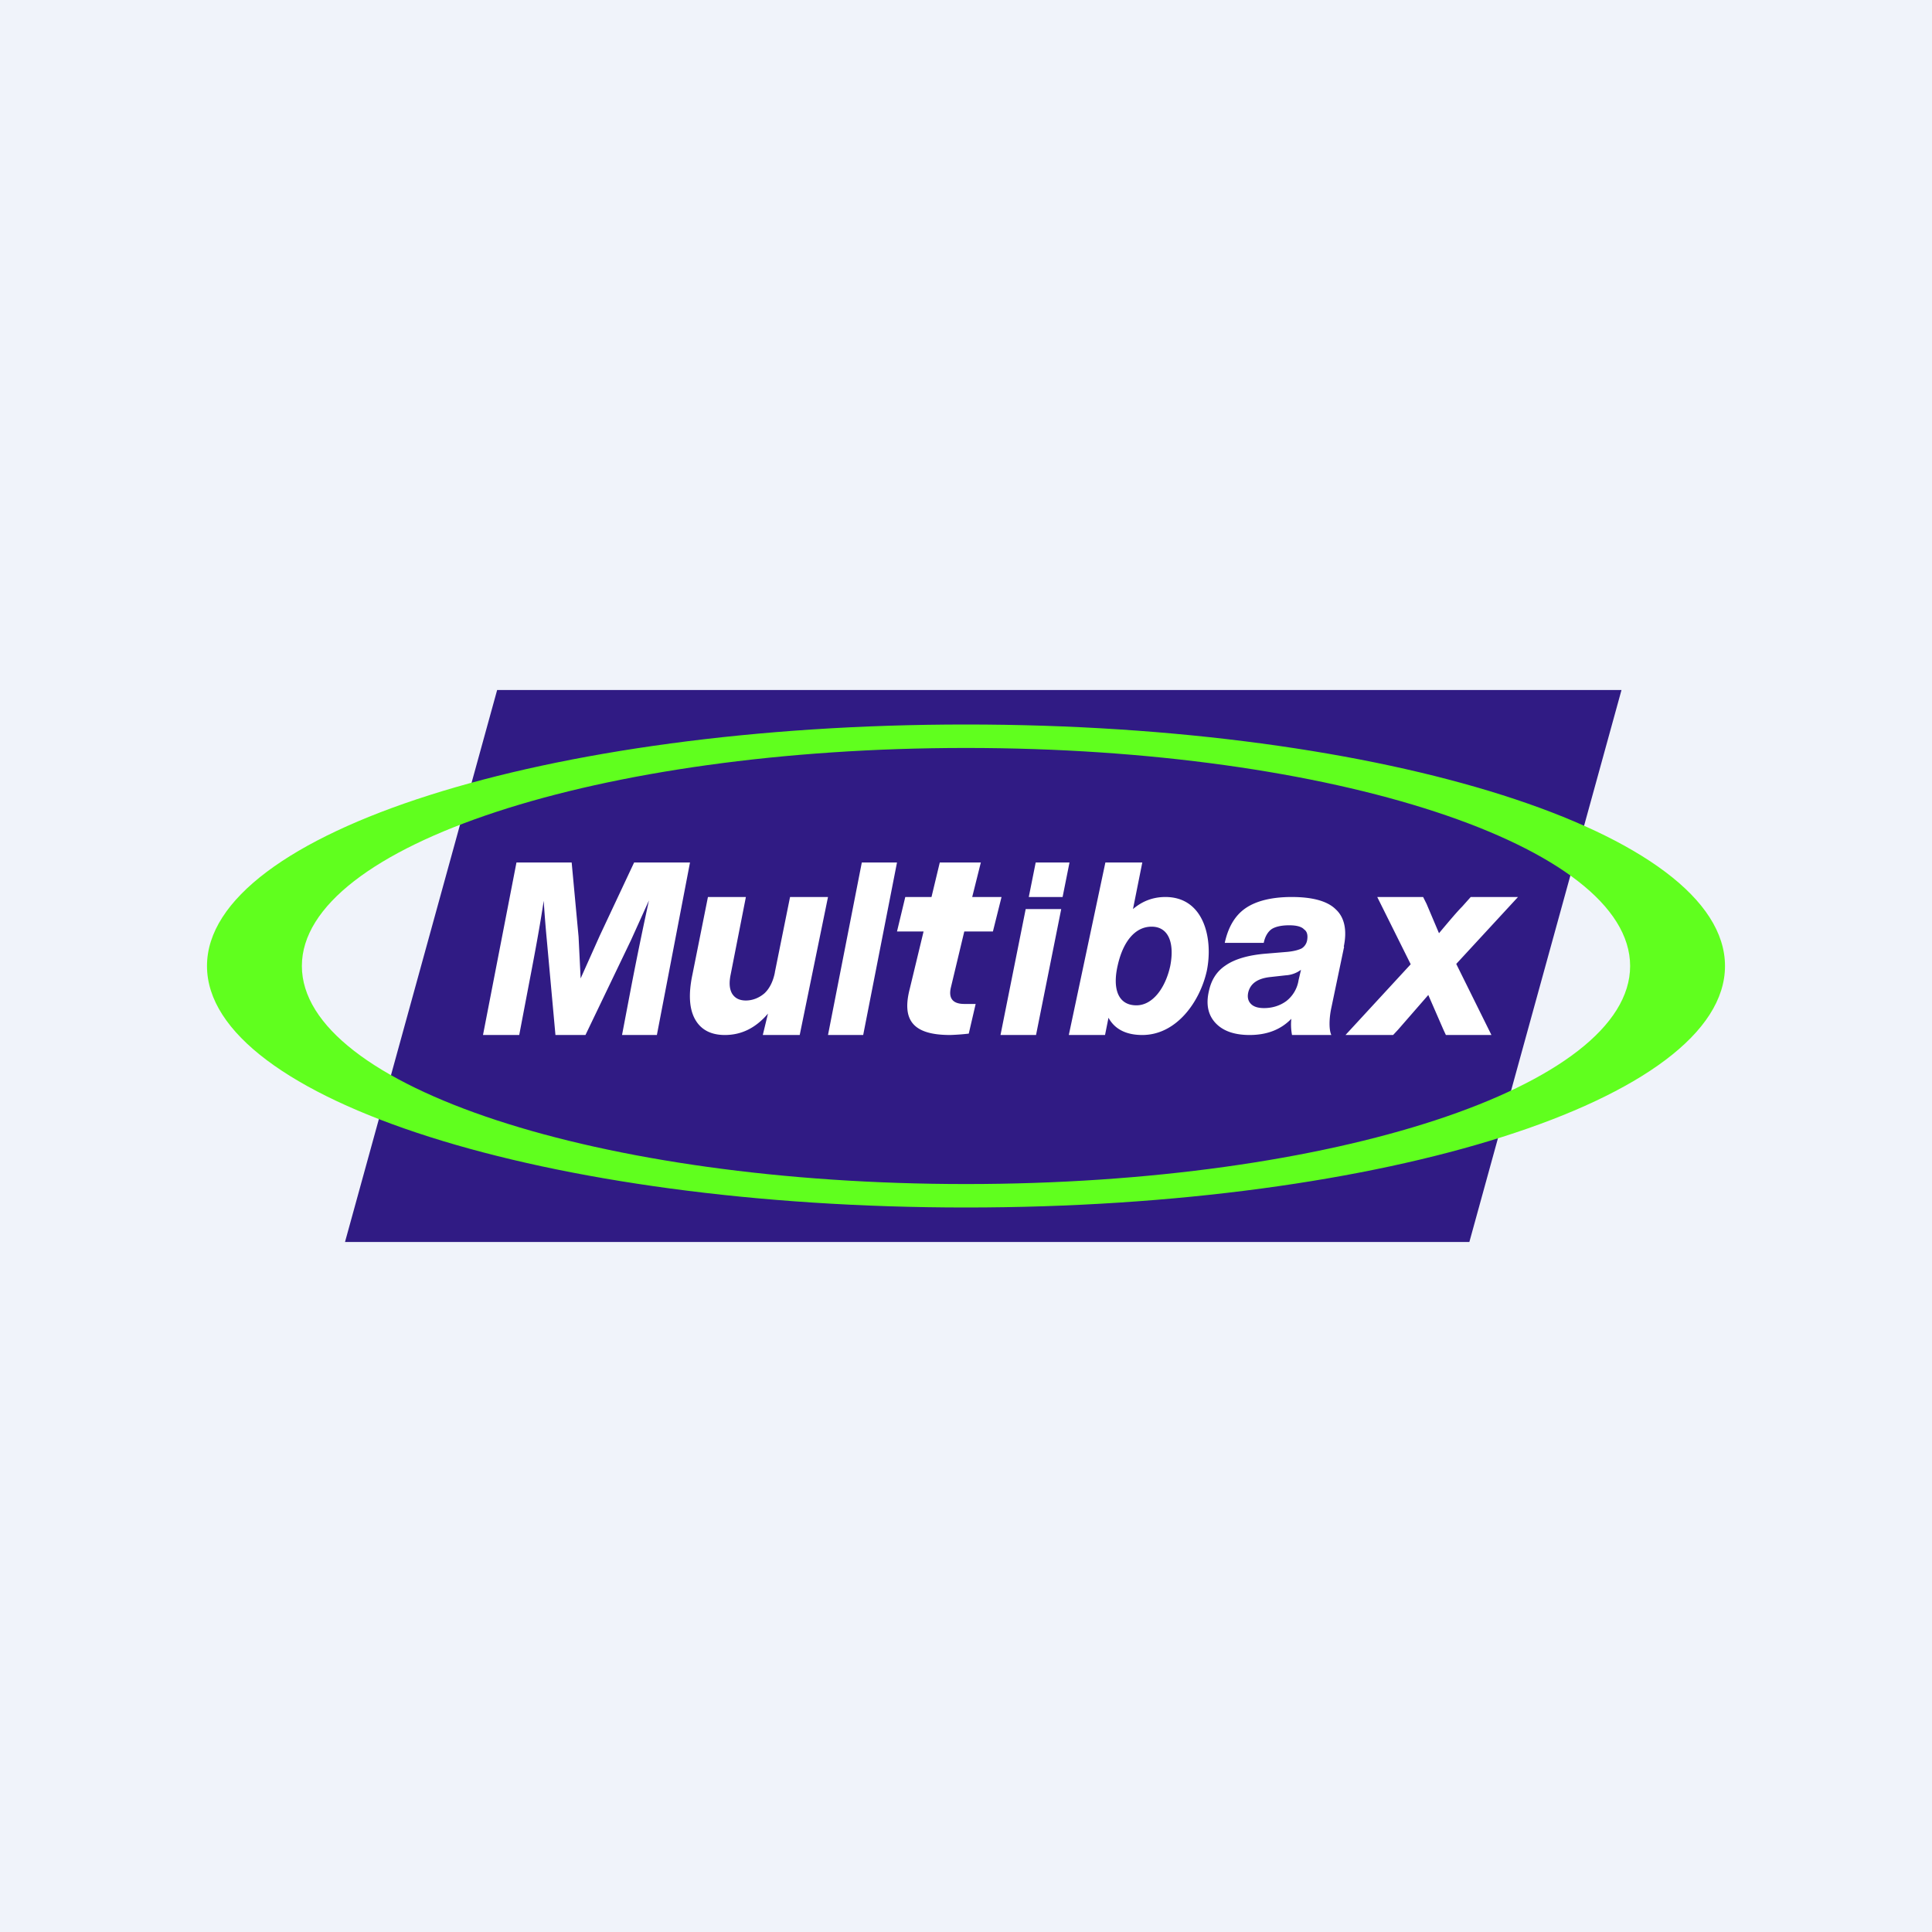 <!-- by TradingView --><svg width="56" height="56" viewBox="0 0 56 56" xmlns="http://www.w3.org/2000/svg"><path fill="#F0F3FA" d="M0 0h56v56H0z"/><path d="M14.41 20H47l-4.41 16H10l4.41-16Z" fill="#301B84"/><path d="M28 21c12.15 0 22 3.13 22 7s-9.85 7-22 7-22-3.13-22-7 9.85-7 22-7Zm0 .68c-10.63 0-19.25 2.83-19.25 6.32s8.62 6.32 19.25 6.32S47.25 31.49 47.25 28 38.63 21.68 28 21.68Z" fill="#60FF1E"/><path d="M42.63 26H44l-1.79 1.94L43.23 30h-1.32l-.07-.15-.44-1.01-.88 1.01-.14.15H39l1.89-2.05-.97-1.95h1.33l.1.2.36.85c.31-.37.53-.63.67-.77l.25-.28ZM38.96 27.44l-.37 1.77c-.07.32-.07.65 0 .79h-1.14a1.6 1.6 0 0 1-.02-.47c-.3.31-.7.47-1.21.47-.43 0-.76-.11-.98-.34-.22-.23-.29-.54-.2-.93.07-.33.23-.58.49-.75.26-.18.66-.3 1.19-.34l.6-.05c.2-.02.33-.06.41-.1a.35.35 0 0 0 .16-.25c.02-.13 0-.24-.09-.3-.07-.08-.22-.12-.43-.12-.23 0-.4.04-.51.11-.1.07-.19.2-.23.4H35.5c.1-.46.3-.8.61-1.01.31-.21.76-.32 1.33-.32.61 0 1.04.12 1.28.36.25.23.33.6.23 1.08Zm-2.32 1.78c.24 0 .46-.07.64-.2a.95.95 0 0 0 .36-.61l.07-.3a.82.82 0 0 1-.44.16l-.45.05c-.37.04-.58.19-.64.45-.03.14 0 .25.08.33.08.08.2.12.38.12ZM33.78 26c1.12 0 1.39 1.21 1.2 2.14-.2.9-.88 1.86-1.87 1.86-.47 0-.8-.17-.98-.5l-.1.5h-1.05l1.06-5h1.07l-.27 1.35c.27-.23.58-.35.94-.35Zm.14 2c.13-.67-.05-1.14-.54-1.14-.49 0-.83.45-.98 1.11-.16.68 0 1.17.54 1.17.47 0 .84-.5.98-1.14ZM30.8 26h-.98l.2-1H31l-.2 1Zm-.77 4H29l.73-3.65h1.03L30.03 30ZM28.8 27h-.85l-.39 1.63c-.07.31.06.47.39.47h.33l-.2.86a6.4 6.4 0 0 1-.54.04c-1.1 0-1.4-.45-1.17-1.34l.4-1.66H26l.24-1H27l.24-1h1.19l-.25 1h.85l-.25 1ZM25.02 30H24l.98-5H26l-.98 5ZM22.46 28.18 22.9 26H24l-.82 4h-1.07l.15-.62c-.35.41-.76.62-1.25.62-.4 0-.69-.15-.86-.45-.17-.3-.2-.73-.08-1.3l.45-2.25h1.1l-.44 2.24c-.05.24-.04.42.04.56.08.13.21.2.4.2.2 0 .39-.08.54-.21.15-.14.25-.35.3-.6ZM17.38 27.13l1-2.13H20l-.96 5h-1.01l.28-1.47c.18-.93.35-1.74.5-2.43l-.52 1.15L16.97 30h-.87l-.25-2.75a36.2 36.2 0 0 1-.09-1.14c-.11.73-.26 1.54-.43 2.42L15.05 30H14l.97-5h1.6l.2 2.15.06 1.21.55-1.23Z" fill="#fff"/></svg>